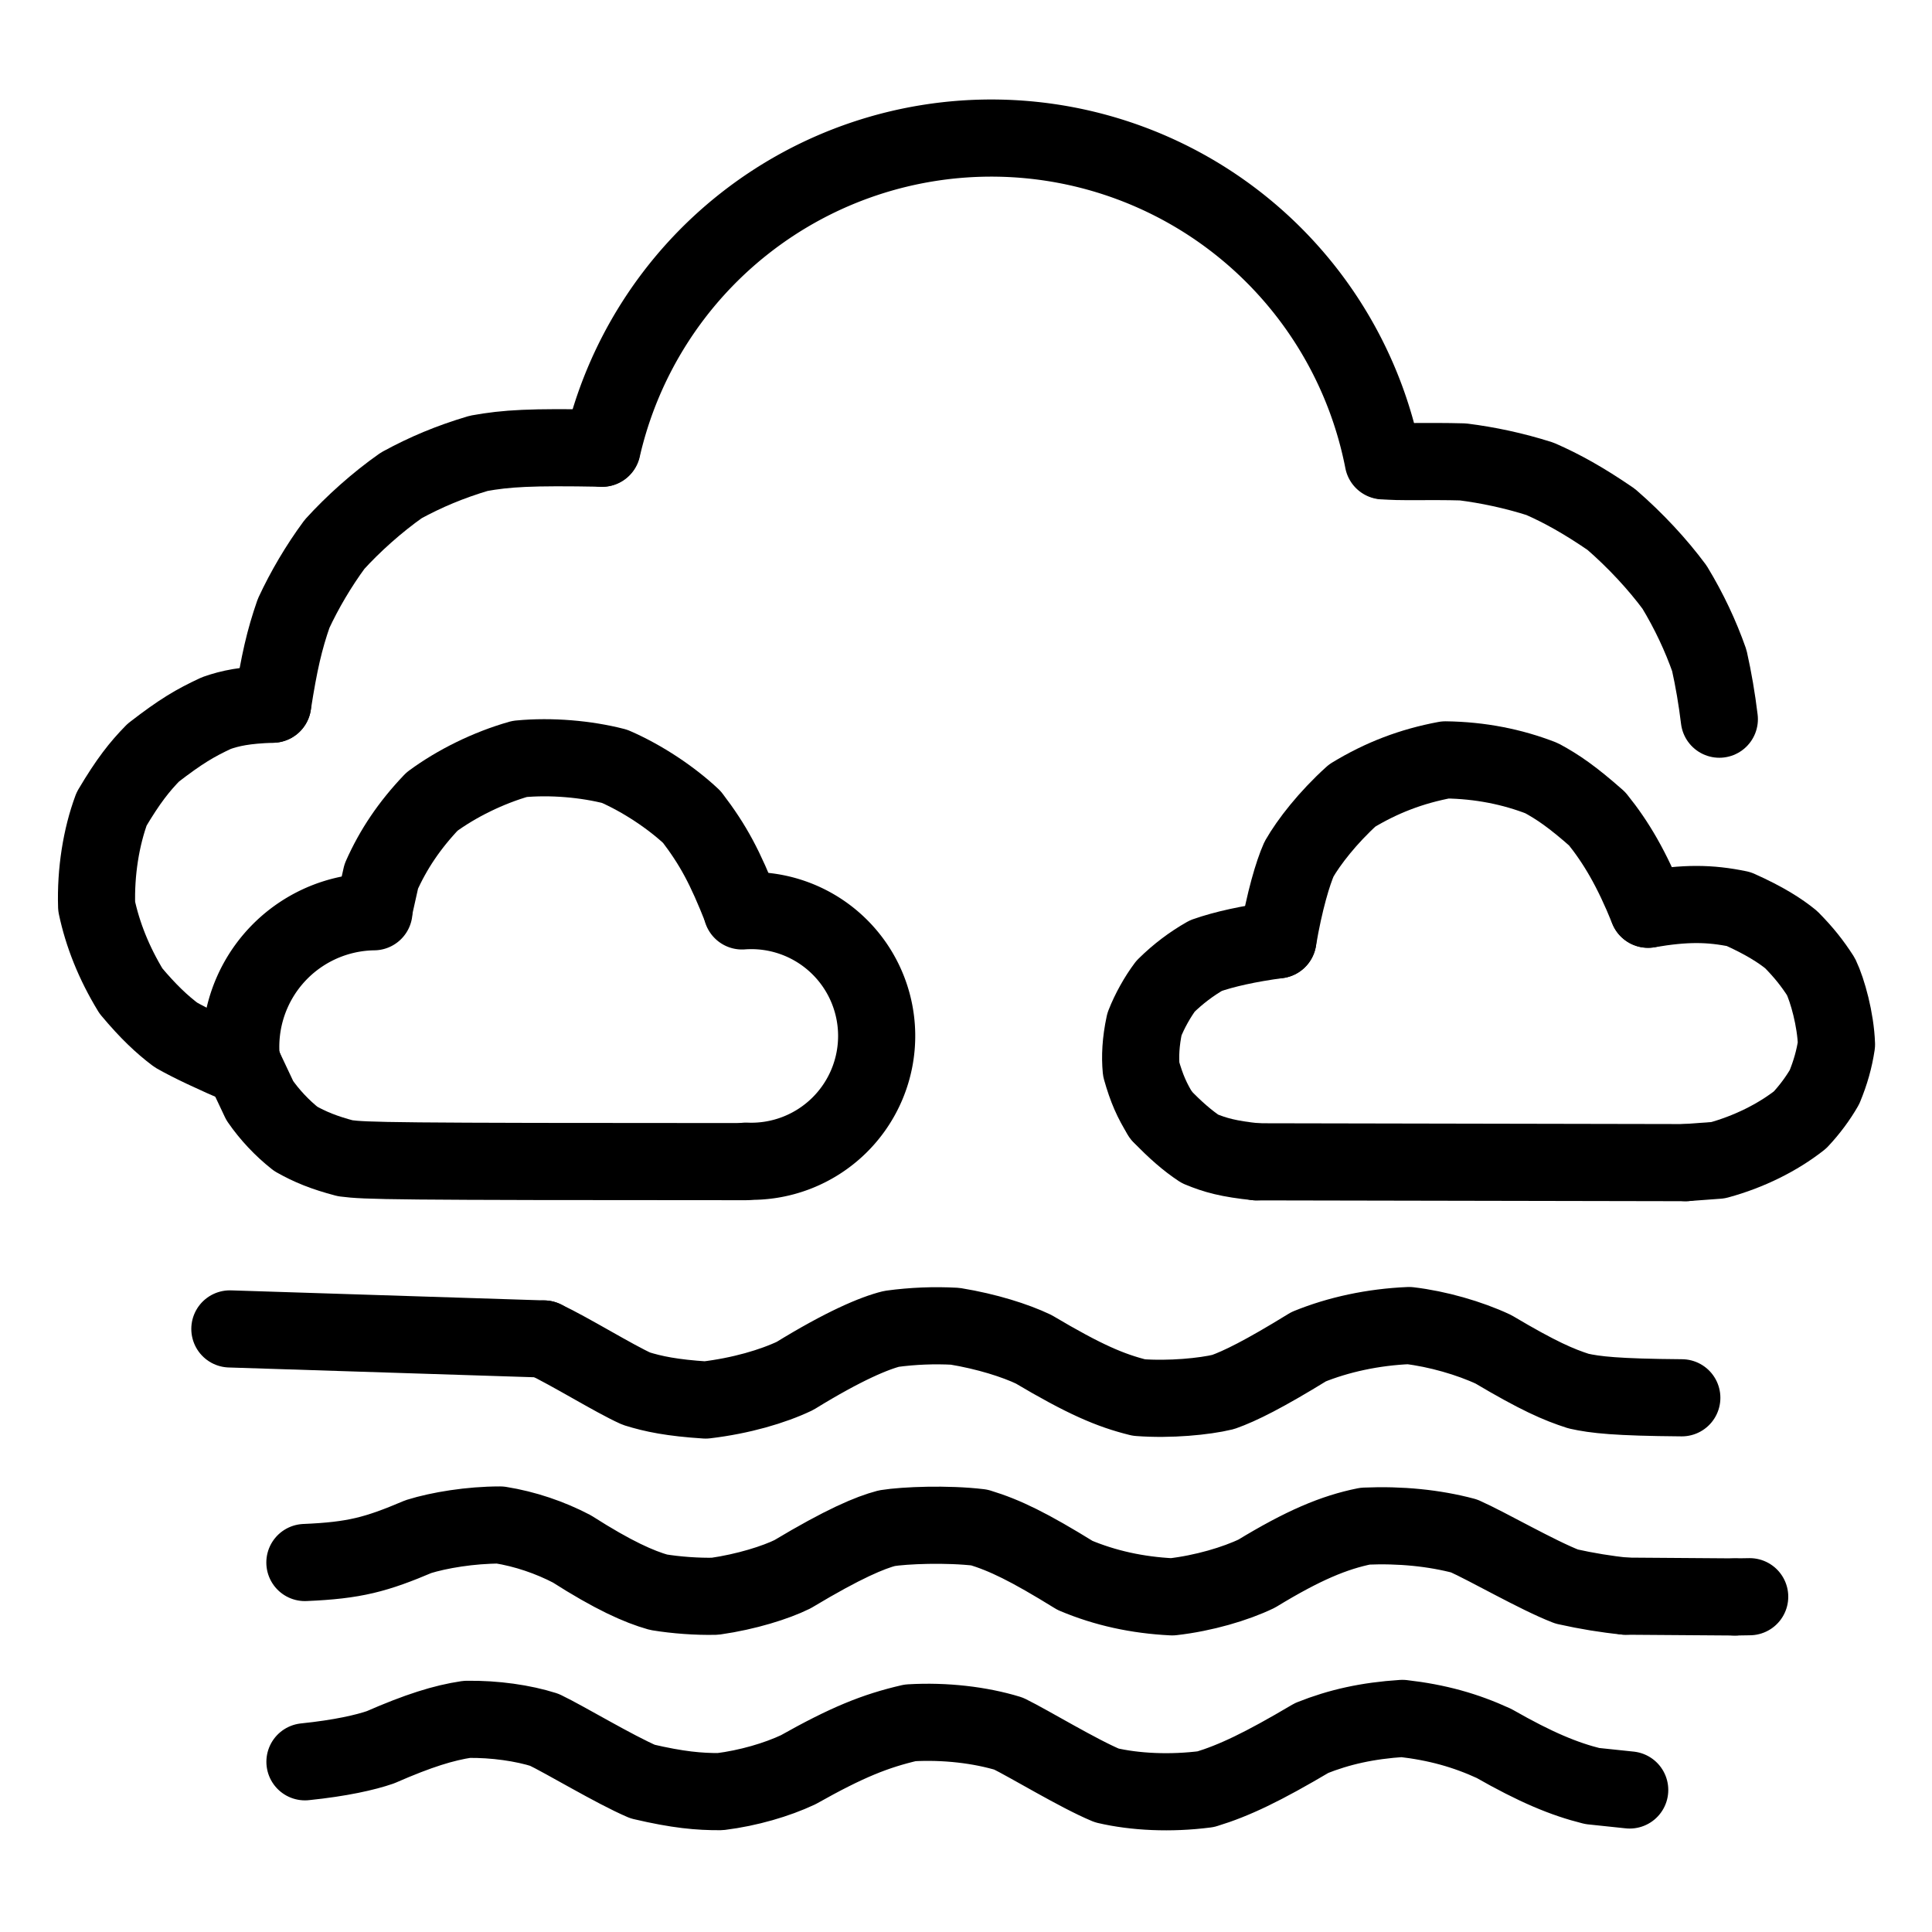 <svg viewBox="-51.5 -51.5 1127.0 1127.0" height="1024" width="1024" xmlns="http://www.w3.org/2000/svg">
  <g stroke-linejoin="round" stroke-linecap="round" stroke-width="45" stroke="black" fill="none">
    <path stroke-width="45.0" data-line="nan" d="M 381.288,479.266 C 371.36,454.114 364.668,441.611 352.098,425.093 C 340.158,413.852 323.336,402.605 306.996,395.509 C 290.51,391.279 270.109,389.412 251.634,391.196 C 233.424,396.352 214.805,405.532 200.471,416.119 C 187.298,429.921 177.853,444.06 170.899,459.727 L 166.59,479.0"></path>
    <path stroke-width="45.0" data-line="nan" d="M 299.575,209.942 C 257.76,209.165 243.935,210.03 227.752,212.936 C 210.931,217.931 196.803,223.877 182.609,231.624 C 168.357,241.605 154.257,254.347 143.662,266.025 C 134.331,278.672 126.161,292.574 119.769,306.313 C 114.403,321.795 111.409,334.641 107.553,359.282"></path>
    <path stroke-width="45.0" data-line="nan" d="M 107.553,359.282 C 91.198,359.813 82.927,361.594 74.73,364.457 C 62.257,370.258 54.093,375.046 37.889,387.566 C 29.98,395.645 23.336,403.941 13.62,420.359 C 7.537,436.755 4.226,457.019 4.878,477.2 C 8.342,493.607 14.9,510.193 24.903,526.591 C 35.091,538.747 42.955,546.07 51.063,552.192 Q 63.554,559.346 90.832,571.017"></path>
    <path stroke-width="45.0" data-line="nan" d="M 755.882,217.226 C 763.714,218.253 781.327,217.366 801.858,217.945 C 816.451,219.791 831.507,222.955 846.85,227.83 C 859.545,233.402 872.012,240.262 888.35,251.453 C 902.692,263.865 915.527,277.818 925.317,291.024 C 933.864,305.127 940.516,319.385 945.594,333.786 Q 949.297,350.322 951.443,368.023"></path>
    <path stroke-width="45.0" data-line="nan" d="M 909.87,478.885 C 900.39,455.411 891.38,440.018 880.17,426.125 C 865.548,413.214 857.257,407.603 847.795,402.455 C 830.677,395.77 811.907,392.026 791.701,391.759 C 771.882,395.46 754.407,402.122 737.269,412.554 C 723.068,425.385 711.982,439.648 706.253,449.663 C 702.749,457.577 697.789,473.865 693.926,496.728"></path>
    <path stroke-width="45.0" data-line="nan" d="M 909.87,478.885 C 931.73,475.164 945.724,475.266 962.766,478.794 C 977.883,485.555 987.006,491.441 993.35,496.639 C 1000.846,504.242 1005.704,510.416 1010.723,518.208 C 1014.586,526.292 1019.28,543.19 1019.783,557.779 C 1018.481,566.37 1016.273,574.154 1012.778,582.649 C 1009.081,589.083 1004.208,595.738 998.495,601.807 C 985.511,612.021 968.725,620.409 950.677,625.307 L 931.762,626.704"></path>
    <path stroke-width="45.0" data-line="nan" d="M 126.354,859.967 C 155.421,858.743 167.94,855.317 192.642,844.836 C 204.613,841.105 222.935,838.074 240.214,838.08 C 254.859,840.409 269.387,845.387 282.077,852.019 C 306.284,867.473 321.167,874.069 332.63,877.309 C 342.78,878.983 355.204,879.907 365.626,879.648 C 383.867,877.047 400.987,871.644 410.79,866.802 C 440.848,848.782 455.992,842.545 465.878,839.933 C 476.31,838.261 500.973,837.286 519.788,839.532 C 534.736,844.101 548.574,850.79 575.602,867.485 C 593.173,874.883 611.869,878.984 632.261,879.991 C 650.628,877.928 669.285,872.369 681.576,866.449 C 708.763,849.893 726.669,842.404 744.862,838.744 C 765.451,837.86 785.049,839.818 802.574,844.474 C 816.691,850.764 845.05,867.269 862.367,873.986 Q 880.148,877.957 896.721,879.594"></path>
    <path stroke-width="45.0" data-line="nan" d="M 960.481,880.054 L 969.151,879.915"></path>
    <path stroke-width="45.0" data-line="nan" d="M 126.39,976.212 C 147.273,974.065 161.642,970.761 170.419,967.739 C 192.681,957.997 207.273,953.491 220.837,951.455 C 237.279,951.203 253.688,953.644 266.032,957.549 C 278.291,963.418 306.808,980.66 323.376,987.762 C 343.988,992.599 356.258,993.682 368.643,993.616 C 385.124,991.565 401.698,986.682 414.098,980.855 C 442.624,964.798 459.058,958.193 479.441,953.481 C 499.87,952.282 520.334,954.745 536.857,959.781 C 549.23,965.857 577.64,983.173 594.124,990.012 C 610.555,993.838 631.176,994.879 651.899,992.202 C 668.407,987.186 684.934,979.31 713.634,962.33 C 729.694,955.924 746.135,952.227 766.565,950.911 C 786.911,953.226 803.38,957.871 819.968,965.5 C 844.372,979.431 860.872,986.279 877.27,990.349 L 899.161,992.653"></path>
    <path stroke-width="45.0" data-line="nan" d="M 383.642,626.12 C 174.402,626.097 162.127,625.725 149.865,624.149 C 137.511,620.9 129.302,617.529 121.015,612.841 C 113.016,606.538 105.715,598.749 100.02,590.494 L 90.832,571.017"></path>
    <path stroke-width="45.0" data-line="nan" d="M 681.494,626.225 C 665.129,624.537 657.339,622.353 648.475,618.671 Q 637.869,611.714 625.759,598.984"></path>
    <path stroke-width="45.0" data-line="nan" d="M 625.759,598.984 C 620.462,590.409 617.43,583.677 614.198,572.267 C 613.503,564.945 613.877,556.212 616.091,545.971 C 619.117,538.192 623.828,529.867 628.407,523.783 C 635.758,516.52 643.629,510.641 651.944,505.916 Q 668.255,500.21 693.926,496.728"></path>
    <path stroke-width="45.0" data-line="nan" d="M 265.764,729.57 C 281.721,737.153 306.61,752.673 319.718,758.557 C 329.619,761.655 340.446,763.9 360.112,765.176 C 380.863,762.716 399.299,757.259 412.214,751.117 C 440.83,733.505 458.623,726.112 468.601,723.655 C 481.047,721.968 493.33,721.492 505.633,722.152 C 524.271,725.208 540.774,730.484 551.426,735.556 C 581.195,753.221 596.222,759.621 612.868,763.738 C 630.893,765.115 651.117,763.145 662.033,760.492 C 671.702,757.064 685.602,750.259 711.88,734.081 C 729.18,727.032 749.469,722.624 770.443,721.746 C 787.022,723.682 805.733,729.081 819.658,735.608 C 845.929,751.196 857.582,756.203 869.3,759.968 C 879.065,762.148 891.212,763.586 929.555,763.88"></path>
    <path stroke-width="45.0" data-line="1.0" d="M 381.333,479.868 A 73.128,73.128 0 1,1 383.653,625.856"></path>
    <path stroke-width="45.0" data-line="2.0" d="M 166.609,480.355 A 78.772,78.772 0 0,0 89.86,571.167"></path>
    <path stroke-width="45.0" data-line="3.0" d="M 755.386,217.323 A 232.918,232.918 0 0,0 299.74,209.98"></path>
    <path stroke-width="45.0" data-line="11.0" d="M 896.721,879.594 L 960.481,880.054"></path>
    <path stroke-width="45.0" data-line="15.0" d="M 931.762,626.704 L 681.494,626.225"></path>
    <path stroke-width="45.0" data-line="21.0" d="M 82.591,723.704 L 265.764,729.57"></path>
  </g>
</svg>